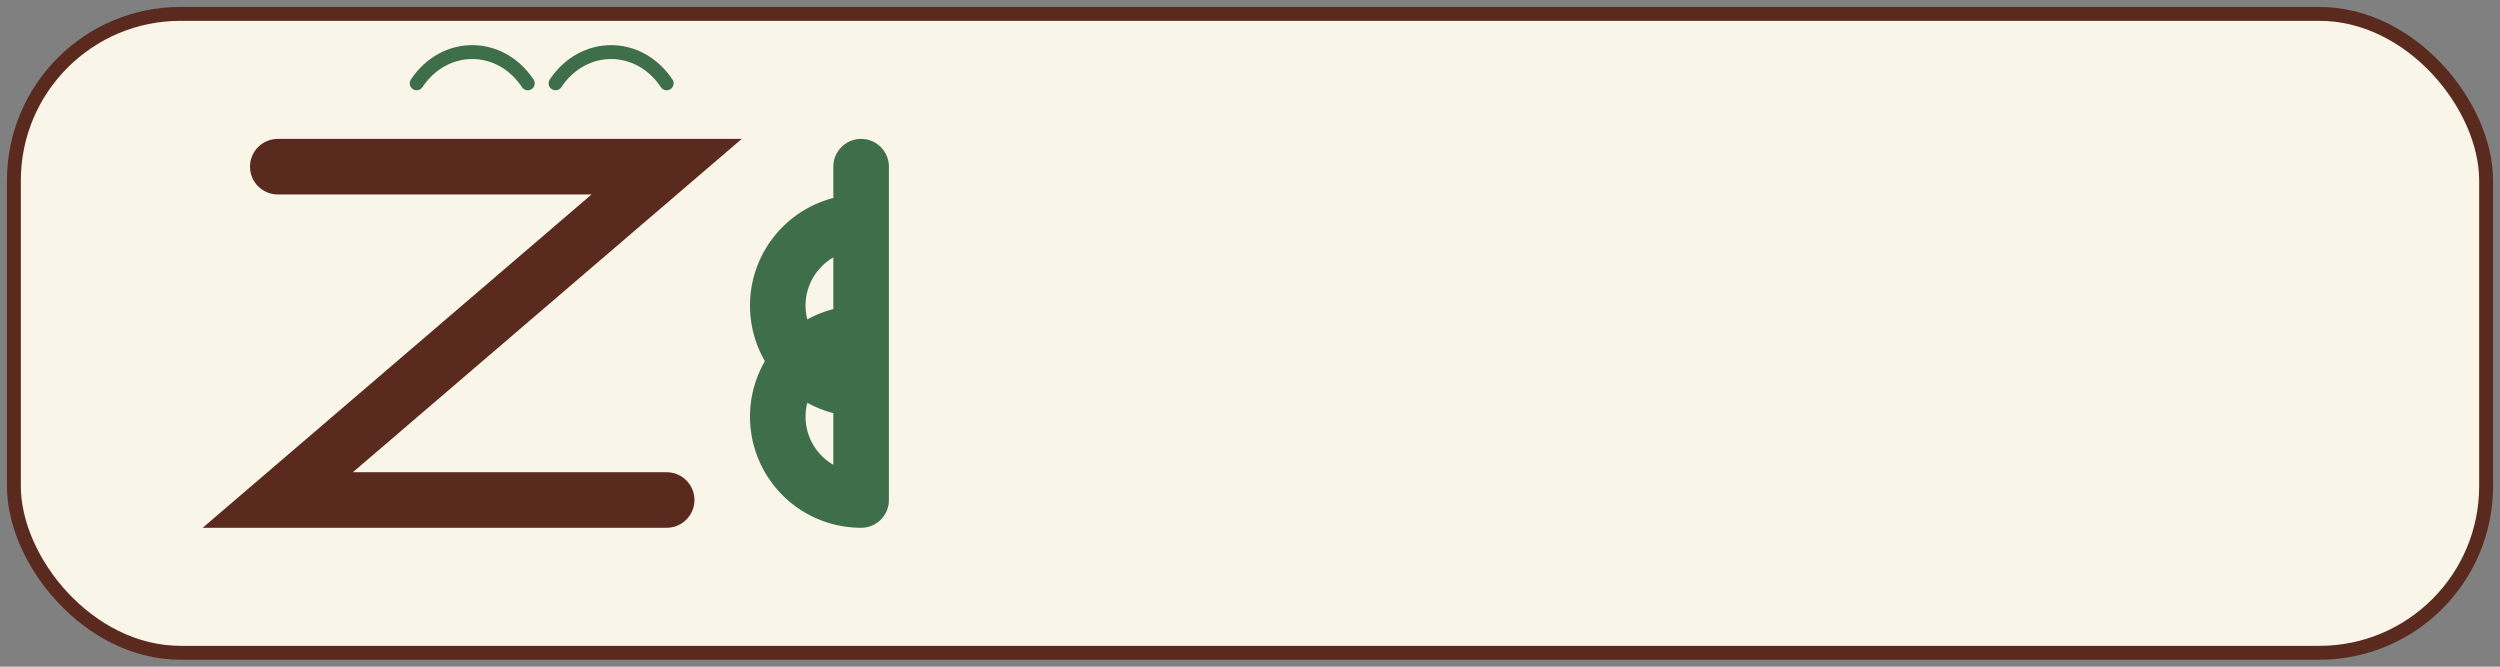 <?xml version="1.0" encoding="UTF-8"?>
<svg xmlns="http://www.w3.org/2000/svg" width="180" height="48" viewBox="0 0 180 48"><rect x="0" y="0" width="180" height="48" fill="#808080" stroke="none"/><rect x="1" y="1" width="178" height="46" rx="12" fill="#FAF5E9" stroke="#5A2A1E"/><path d="M20 12h28l-28 24h28" fill="none" stroke="#5A2A1E" stroke-width="4" stroke-linecap="round"/><path d="M62 12v24M62 16a6 6 0 1 0 0 12M62 24a6 6 0 1 0 0 12" fill="none" stroke="#3F6F4A" stroke-width="4" stroke-linecap="round"/><path d="M30 6c2-3 6-3 8 0M40 6c2-3 6-3 8 0" fill="none" stroke="#3F6F4A" stroke-linecap="round"/></svg>